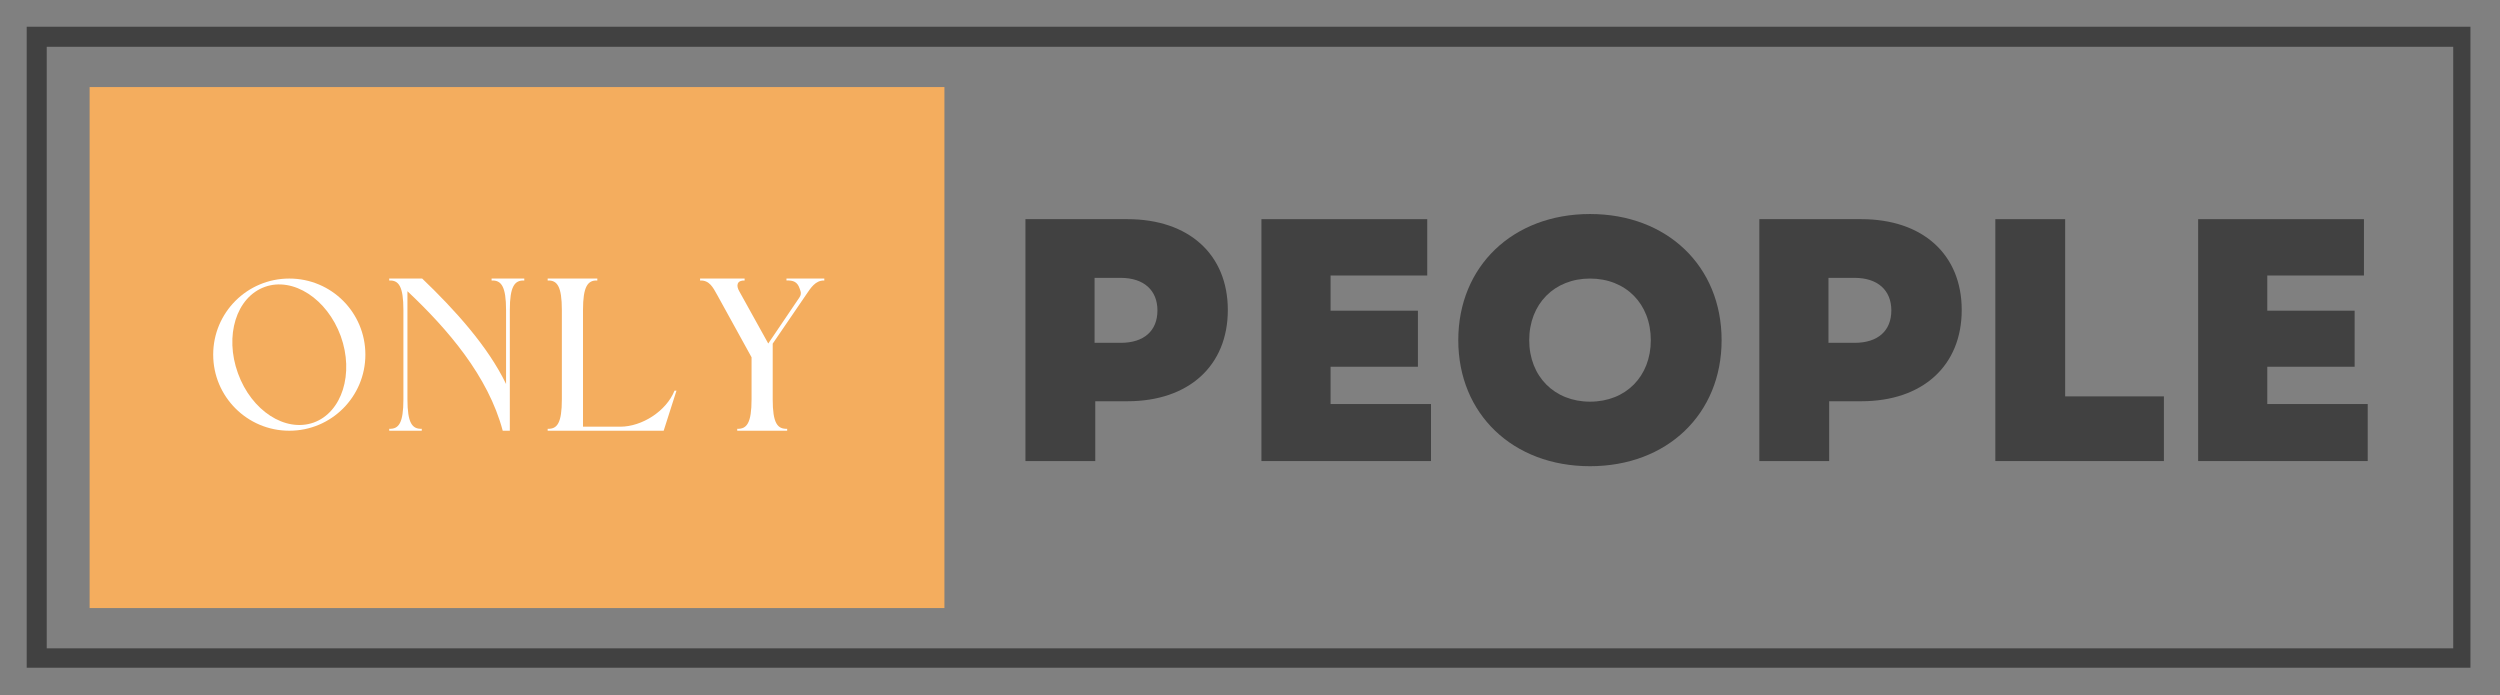 <svg xmlns="http://www.w3.org/2000/svg" xmlns:xlink="http://www.w3.org/1999/xlink" zoomAndPan="magnify" preserveAspectRatio="xMidYMid meet" version="1.0" viewBox="45.11 148.46 280.82 78.07"><rect x="45.11" y="148.46" width="280.82" height="78.07" fill="#808080" stroke="none"/><defs><g/><clipPath id="ff3315eced"><path d="M 48.109 151.465 L 322.609 151.465 L 322.609 223.465 L 48.109 223.465 Z M 48.109 151.465 " clip-rule="nonzero"/></clipPath><clipPath id="dce1aa9508"><path d="M 55.176 158.238 L 151.207 158.238 L 151.207 216.762 L 55.176 216.762 Z M 55.176 158.238 " clip-rule="nonzero"/></clipPath></defs><g clip-path="url(#ff3315eced)"><path stroke-linecap="butt" transform="matrix(0.75, 0, 0, 0.75, 48.108, 151.466)" fill="none" stroke-linejoin="miter" d="M 0.002 -0.001 L 366.424 -0.001 L 366.424 96.093 L 0.002 96.093 Z M 0.002 -0.001 " stroke="#414141" stroke-width="6" stroke-opacity="1" stroke-miterlimit="4"/></g><g clip-path="url(#dce1aa9508)"><path fill="#f4ad5e" d="M 55.176 158.238 L 151.195 158.238 L 151.195 216.762 L 55.176 216.762 Z M 55.176 158.238 " fill-opacity="1" fill-rule="nonzero"/></g><g fill="#ffffff" fill-opacity="1"><g transform="translate(69.058, 196.843)"><g><path d="M 8.547 -17.094 C 13.281 -17.094 17.094 -13.281 17.094 -8.547 C 17.094 -3.828 13.281 0 8.547 0 C 3.828 0 0 -3.828 0 -8.547 C 0 -13.281 3.828 -17.094 8.547 -17.094 Z M 5.797 -16.156 C 2.594 -15 1.25 -10.672 2.781 -6.453 C 4.297 -2.25 8.094 0.219 11.297 -0.922 C 14.469 -2.078 15.844 -6.422 14.328 -10.625 C 12.797 -14.828 8.969 -17.297 5.797 -16.156 Z M 5.797 -16.156 "/></g></g></g><g fill="#ffffff" fill-opacity="1"><g transform="translate(88.83, 196.843)"><g><path d="M 13.547 -13.547 C 13.547 -16.203 14.078 -16.922 15.172 -16.875 L 15.172 -17.094 L 11.5 -17.094 L 11.5 -16.875 C 12.594 -16.922 13.125 -16.203 13.125 -13.547 L 13.125 -5.25 C 11.094 -9.469 7.375 -13.578 3.703 -17.094 L 0 -17.094 L 0 -16.875 C 1.078 -16.922 1.594 -16.203 1.594 -13.547 L 1.594 -3.531 C 1.594 -0.875 1.078 -0.172 0 -0.219 L 0 0 L 3.656 0 L 3.656 -0.219 C 2.578 -0.172 2.047 -0.875 2.047 -3.531 L 2.047 -15.672 C 6.578 -11.406 11.125 -6.125 12.75 0 L 13.547 0 Z M 13.547 -13.547 "/></g></g></g><g fill="#ffffff" fill-opacity="1"><g transform="translate(106.628, 196.843)"><g><path d="M 3.969 -13.547 C 3.969 -16.203 4.5 -16.922 5.578 -16.875 L 5.578 -17.094 L 0 -17.094 L 0 -16.875 C 1.078 -16.922 1.594 -16.203 1.594 -13.547 L 1.594 -3.531 C 1.594 -0.875 1.078 -0.172 0 -0.219 L 0 0 L 13.031 0 L 14.469 -4.5 L 14.25 -4.5 C 13.328 -2.203 10.594 -0.453 8.156 -0.453 L 3.969 -0.453 Z M 3.969 -13.547 "/></g></g></g><g fill="#ffffff" fill-opacity="1"><g transform="translate(123.75, 196.843)"><g><path d="M 4.406 -15.656 C 4 -16.344 4.172 -16.906 5 -16.875 L 5 -17.094 L 0 -17.094 L 0 -16.875 C 1.047 -16.922 1.453 -16.094 1.906 -15.281 L 5.781 -8.25 L 5.781 -3.531 C 5.781 -0.875 5.25 -0.172 4.172 -0.219 L 4.172 0 L 9.781 0 L 9.781 -0.219 C 8.672 -0.172 8.156 -0.875 8.156 -3.531 L 8.156 -9.781 L 11.922 -15.297 C 12.422 -16.031 12.953 -16.906 13.953 -16.875 L 13.953 -17.094 L 9.703 -17.094 L 9.703 -16.875 C 10.469 -16.906 10.922 -16.719 11.172 -16 C 11.203 -15.922 11.219 -15.844 11.25 -15.781 C 11.375 -15.469 11.328 -15.219 11.156 -14.969 L 7.656 -9.797 Z M 4.406 -15.656 "/></g></g></g><g fill="#414141" fill-opacity="1"><g transform="translate(157.42, 200.25)"><g><path d="M 2.875 0 L 10.719 0 L 10.719 -6.719 L 14.328 -6.719 C 21.234 -6.719 25.609 -10.719 25.609 -16.969 C 25.609 -23.203 21.234 -27.172 14.328 -27.172 L 2.875 -27.172 Z M 10.641 -13.281 L 10.641 -20.578 L 13.578 -20.578 C 16.188 -20.578 17.703 -19.172 17.703 -16.922 C 17.703 -14.625 16.188 -13.281 13.578 -13.281 Z M 10.641 -13.281 "/></g></g></g><g fill="#414141" fill-opacity="1"><g transform="translate(183.928, 200.25)"><g><path d="M 2.875 0 L 21.922 0 L 21.922 -6.406 L 10.641 -6.406 L 10.641 -10.594 L 20.453 -10.594 L 20.453 -16.891 L 10.641 -16.891 L 10.641 -20.844 L 21.5 -20.844 L 21.5 -27.172 L 2.875 -27.172 Z M 2.875 0 "/></g></g></g><g fill="#414141" fill-opacity="1"><g transform="translate(207.604, 200.25)"><g><path d="M 16.109 0.578 C 24.766 0.578 30.891 -5.281 30.891 -13.578 C 30.891 -21.891 24.766 -27.75 16.109 -27.75 C 7.453 -27.75 1.312 -21.891 1.312 -13.578 C 1.312 -5.281 7.453 0.578 16.109 0.578 Z M 9.281 -13.578 C 9.281 -17.656 12.109 -20.5 16.109 -20.5 C 20.141 -20.5 22.938 -17.656 22.938 -13.578 C 22.938 -9.516 20.141 -6.672 16.109 -6.672 C 12.109 -6.672 9.281 -9.516 9.281 -13.578 Z M 9.281 -13.578 "/></g></g></g><g fill="#414141" fill-opacity="1"><g transform="translate(239.857, 200.25)"><g><path d="M 2.875 0 L 10.719 0 L 10.719 -6.719 L 14.328 -6.719 C 21.234 -6.719 25.609 -10.719 25.609 -16.969 C 25.609 -23.203 21.234 -27.172 14.328 -27.172 L 2.875 -27.172 Z M 10.641 -13.281 L 10.641 -20.578 L 13.578 -20.578 C 16.188 -20.578 17.703 -19.172 17.703 -16.922 C 17.703 -14.625 16.188 -13.281 13.578 -13.281 Z M 10.641 -13.281 "/></g></g></g><g fill="#414141" fill-opacity="1"><g transform="translate(266.366, 200.25)"><g><path d="M 2.875 0 L 21.812 0 L 21.812 -7.266 L 10.719 -7.266 L 10.719 -27.172 L 2.875 -27.172 Z M 2.875 0 "/></g></g></g><g fill="#414141" fill-opacity="1"><g transform="translate(289.149, 200.25)"><g><path d="M 2.875 0 L 21.922 0 L 21.922 -6.406 L 10.641 -6.406 L 10.641 -10.594 L 20.453 -10.594 L 20.453 -16.891 L 10.641 -16.891 L 10.641 -20.844 L 21.5 -20.844 L 21.5 -27.172 L 2.875 -27.172 Z M 2.875 0 "/></g></g></g></svg>